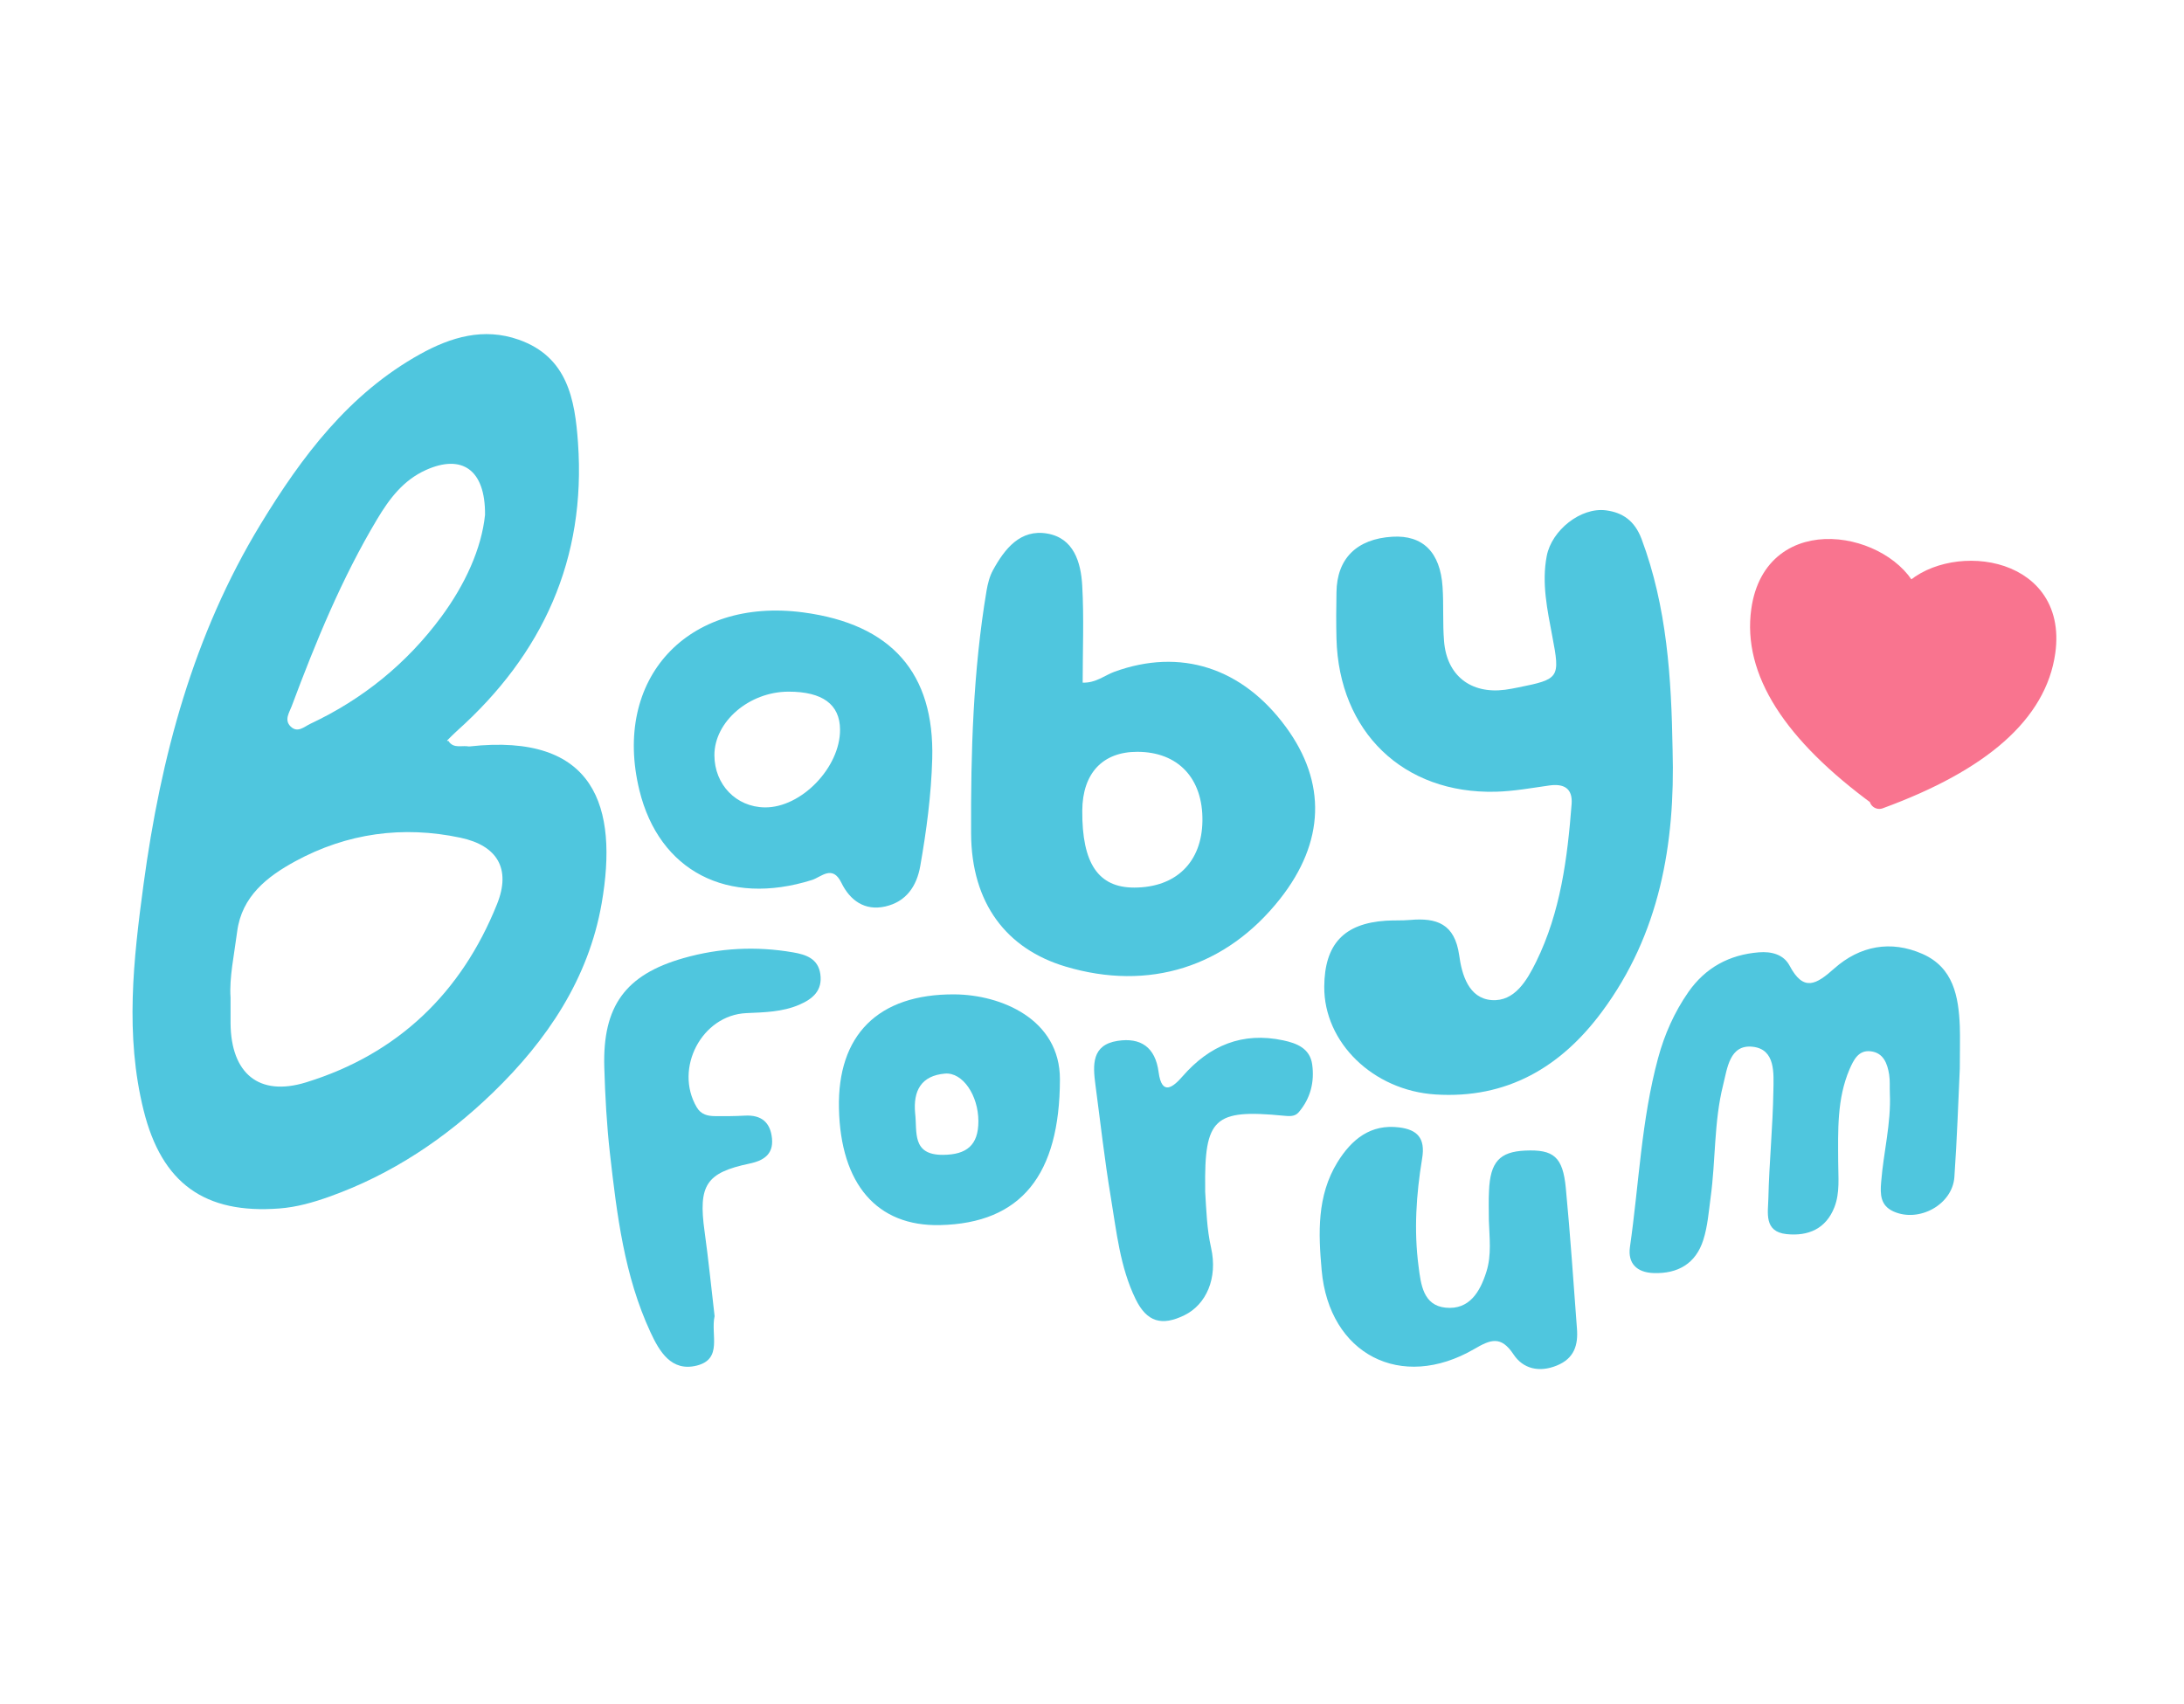 <?xml version="1.0" encoding="UTF-8"?>
<svg width="765px" height="597px" viewBox="0 0 765 597" version="1.1" xmlns="http://www.w3.org/2000/svg" xmlns:xlink="http://www.w3.org/1999/xlink">
    <!-- Generator: Sketch 55.2 (78181) - https://sketchapp.com -->
    <title>Artboard Copy 3</title>
    <desc>Created with Sketch.</desc>
    <g id="Artboard-Copy-3" stroke="none" stroke-width="1" fill="none" fill-rule="evenodd">
        <g id="babyforumAT-LogoHead-Copy-2" transform="translate(45, 116)">
            <g id="Page-1" fill="#4FC6DE">
                <path d="M119.456,145.52 C163.675,140.622 171.572,166.898 165.757,200.445 C161.164,226.92 146.62,248.474 127.61,266.854 C111.102,282.821 92.24,295.452 70.421,303.243 C64.739,305.27 58.972,306.921 52.938,307.388 C26.711,309.415 11.663,298.598 5.306,273.017 C-1.256,246.633 1.716,220.219 5.282,193.815 C11.301,149.246 22.703,106.395 46.319,67.593 C60.75,43.893 77.225,21.929 102.144,8.085 C112.923,2.098 124.391,-1.324 136.673,3.002 C153.785,9.022 156.381,23.918 157.456,39.1 C160.337,79.858 145.136,113.176 115.006,140.132 C113.827,141.184 112.738,142.331 111.606,143.435 C112.918,149.037 116.489,146.138 119.456,145.52 L119.456,145.52 Z M35.755,233.497 C35.755,237.49 35.736,240.027 35.759,242.559 C35.926,259.991 45.597,268.32 62.176,263.218 C94.318,253.324 116.632,231.851 129.103,200.754 C134.077,188.352 129.175,180.238 116.313,177.506 C96.106,173.208 76.536,175.888 58.406,185.763 C48.607,191.098 39.672,198.023 38.07,210.406 C37.019,218.554 35.265,226.658 35.755,233.497 L35.755,233.497 Z M124.895,64.371 C125.029,48.352 116.656,43.069 104.208,48.661 C96.253,52.231 91.365,58.77 87.105,65.899 C74.705,86.63 65.595,108.893 57.165,131.442 C56.352,133.622 54.469,136.244 56.794,138.528 C59.252,140.937 61.582,138.585 63.679,137.6 C82.089,128.958 97.489,116.446 109.547,100.136 C117.911,88.814 123.688,76.193 124.895,64.371 L124.895,64.371 Z" id="Fill-4" fill-rule="nonzero"></path>
                <path d="M540.866,146.642 C541.813,179.782 536.321,211.273 516.107,238.488 C501.716,257.919 482.779,269.054 457.784,267.453 C436.007,266.051 418.714,249.29 418.85,229.65 C418.965,214.81 425.735,207.541 440.41,206.578 C443.25,206.387 446.091,206.563 448.931,206.311 C458.21,205.486 464.553,207.612 466.116,218.672 C467.015,225.331 469.382,233.821 477.525,234.389 C485.573,234.951 489.88,227.443 493.1,220.912 C501.621,203.555 504.035,184.668 505.503,165.643 C505.881,160.123 502.71,158.478 497.644,159.203 C491.443,160.08 485.194,161.224 478.945,161.386 C446.564,162.211 423.983,140.435 423.131,107.724 C422.989,102.332 423.036,96.936 423.131,91.54 C423.273,79.684 430.232,72.786 442.73,72.043 C453.334,71.413 459.488,77.429 460.293,89.604 C460.719,95.93 460.293,102.313 460.814,108.625 C461.76,120.661 470.14,127.211 482.164,125.662 C483.726,125.462 485.241,125.152 486.803,124.842 C501.195,121.953 501.526,121.543 498.733,106.937 C496.982,97.603 494.946,88.317 496.792,78.745 C498.544,69.773 508.675,61.66 517.527,62.799 C523.397,63.567 527.563,66.446 529.978,72.777 C538.925,96.674 540.44,121.558 540.866,146.642" id="Fill-6"></path>
                <path d="M334.235,123.165 C338.853,123.327 341.855,120.632 345.342,119.359 C368.443,110.947 390.11,117.857 405.397,138.673 C419.719,158.167 419.035,179.016 403.425,198.858 C384.561,222.834 357.455,231.393 328.169,222.62 C307.728,216.494 295.253,200.668 295.149,175.96 C295.025,147.583 295.838,119.107 300.56,90.972 C300.978,88.506 301.624,85.935 302.811,83.768 C306.925,76.254 312.398,69.306 321.837,70.936 C331.138,72.542 333.613,81.035 334.074,89.124 C334.715,100.401 334.235,111.75 334.235,123.165 L334.235,123.165 Z M334.093,167.981 C333.969,186.515 339.703,194.999 352.33,194.97 C366.937,194.937 375.987,186.069 376.182,171.607 C376.381,156.665 367.64,147.403 353.346,147.403 C341.214,147.403 334.183,154.921 334.093,167.981 Z" id="Fill-8" fill-rule="nonzero"></path>
                <path d="M641.471,258.329 C640.948,269.359 640.521,282.89 639.571,296.383 C638.906,306.039 627.176,312.459 618.248,308.446 C613.641,306.366 613.546,302.481 613.926,298.089 C614.734,287.741 617.44,277.574 616.966,267.104 C616.871,264.9 617.061,262.659 616.728,260.504 C616.111,256.614 614.734,252.833 610.222,252.322 C605.948,251.838 604.286,255.373 602.861,258.59 C598.397,269.003 598.824,280.099 598.872,291.072 C598.872,296.44 599.537,301.874 597.542,306.963 C594.598,314.51 588.376,317.178 580.778,316.377 C572.752,315.534 574.319,308.792 574.414,303.864 C574.699,291.281 575.981,278.716 576.171,266.137 C576.266,260.087 576.979,251.649 568.953,250.739 C560.784,249.825 560.024,258.372 558.552,264.194 C555.323,277.086 555.988,290.48 554.183,303.575 C553.518,308.559 553.138,313.681 551.619,318.433 C549.007,326.686 542.738,330.325 534.19,330.022 C528.301,329.813 525.119,326.611 525.926,320.911 C529.108,298.804 529.916,276.333 535.804,254.643 C538.036,246.385 541.503,238.61 546.395,231.565 C552.379,223.023 560.689,218.484 571.09,217.65 C575.506,217.295 579.733,218.389 581.823,222.284 C586.762,231.66 591.226,228.893 597.494,223.317 C606.423,215.395 617.251,213.296 628.411,218.219 C639.239,223.004 641.043,233.091 641.471,243.547 C641.613,247.641 641.471,251.743 641.471,258.329" id="Fill-10"></path>
                <path d="M281.538,149.849 C281.185,162.492 279.526,174.993 277.341,187.437 C276.087,194.565 272.353,199.943 265.094,201.588 C257.912,203.214 252.728,199.481 249.714,193.281 C246.586,186.843 242.661,191.284 239.404,192.311 C209.864,201.597 185.876,189.206 178.96,160.861 C169.437,121.818 195.81,93.183 236.337,98.561 C267.264,102.665 282.344,119.792 281.538,149.849 L281.538,149.849 Z M222.869,166.872 C235.641,167.048 249.347,152.863 249.247,139.583 C249.18,130.781 243.1,126.316 231.206,126.326 C217.418,126.34 205.2,136.834 205.238,148.627 C205.276,158.902 212.845,166.738 222.869,166.872 L222.869,166.872 Z" id="Fill-12" fill-rule="nonzero"></path>
                <path d="M205.306,345.123 C203.857,351.548 208.255,360.153 199.029,362.449 C190.159,364.659 185.97,357.491 182.875,350.819 C173.673,331.022 171.084,309.582 168.656,288.199 C167.52,278.155 166.962,268.011 166.668,257.896 C166.053,236.503 174.057,225.464 194.462,219.668 C207.029,216.096 219.889,215.434 232.806,217.668 C237.269,218.44 241.577,219.825 242.344,225.297 C243.148,231.069 239.669,233.993 234.96,236.017 C229.019,238.57 222.743,238.67 216.429,238.951 C200.795,239.651 191.044,258.367 199.053,271.95 C200.568,274.521 202.911,275.021 205.495,275.04 C208.955,275.074 212.425,275.064 215.88,274.869 C221.621,274.54 224.864,277.155 225.413,282.898 C225.957,288.642 222.17,290.699 217.489,291.68 C202.362,294.866 199.545,299.219 201.784,315.349 C203.171,325.369 204.175,335.446 205.306,345.123" id="Fill-14"></path>
                <path d="M476.513,311.625 C476.513,308.15 476.371,304.664 476.561,301.193 C476.988,291.123 480.262,287.533 489.184,287.115 C499.197,286.649 502.424,289.278 503.468,300.261 C505.034,316.613 506.125,333.012 507.359,349.397 C507.834,355.202 506.457,359.919 500.336,362.415 C494.119,364.964 488.472,363.556 485.15,358.521 C480.737,351.869 477.13,353.286 471.388,356.638 C445.715,371.544 420.563,358.455 417.944,329.037 C416.786,316.052 416.24,303.01 423.458,291.223 C428.441,283.163 435.085,277.7 445.193,279.003 C451.267,279.797 454.399,282.583 453.118,289.996 C451.077,302.406 450.223,315.063 451.884,327.668 C452.69,333.977 453.497,341.371 461.375,342.151 C469.632,342.973 473.428,336.664 475.659,329.527 C477.51,323.64 476.703,317.616 476.513,311.625" id="Fill-16"></path>
                <path d="M284.206,313.219 C262.196,313.692 249.427,298.91 248.86,272.297 C248.312,246.825 262.371,232.192 289.392,232.387 C305.522,232.502 326.312,240.972 326.265,262.204 C326.189,295.515 312.783,312.608 284.206,313.219 L284.206,313.219 Z M275.551,274.054 C276.326,280.543 274.255,288.702 285.364,288.607 C293.557,288.54 297.707,285.265 297.703,276.838 C297.698,267.78 292.219,259.616 286.007,260.141 C277.697,260.853 274.808,266.105 275.551,274.054 L275.551,274.054 Z" id="Fill-18" fill-rule="nonzero"></path>
                <path d="M377.141,301.474 C377.556,308.07 377.731,314.609 379.213,321.186 C381.615,331.845 377.485,341.074 369.859,344.804 C361.977,348.658 356.714,347.218 352.783,339.163 C347.313,327.962 346.1,315.54 344.084,303.441 C341.904,290.383 340.45,277.196 338.699,264.061 C337.779,257.132 337.335,250.07 346.477,248.669 C354.534,247.428 359.683,250.864 360.835,259.632 C361.958,268.157 365.97,264.83 369.202,261.119 C378.68,250.237 390.21,245.447 404.496,248.497 C409.253,249.514 413.855,251.311 414.629,256.956 C415.474,263.115 414.02,268.898 409.881,273.707 C408.531,275.285 406.526,275.086 404.605,274.895 C380.228,272.534 376.829,275.713 377.146,300.524 C377.15,300.842 377.15,301.156 377.141,301.474" id="Fill-20"></path>
                <path d="M119.545,145.627 C116.436,148.834 112.061,146.749 108.561,149.14 C107.778,145.364 109.503,144.147 112.029,143.537 C113.928,146.62 117.055,144.868 119.545,145.627" id="Fill-22"></path>
            </g>
            <path d="M619.154,163.625 C585.693,145.705 568.963,126.047 568.963,104.653 C568.963,72.474 609.22,75.107 619.425,92.121 L619.425,92.274 C630.05,75.653 669.616,73.341 669.616,105.242 C669.616,126.694 652.795,146.4 619.154,164.359 C619.154,164.114 619.154,163.869 619.154,163.625 Z" id="Heart" stroke="#F9748F" stroke-width="6.949" fill="#F9748F" stroke-linecap="round" stroke-linejoin="round" transform="translate(619.289, 122.055) rotate(8) translate(-619.289, -122.055) "></path>
        </g>
    </g>
</svg>